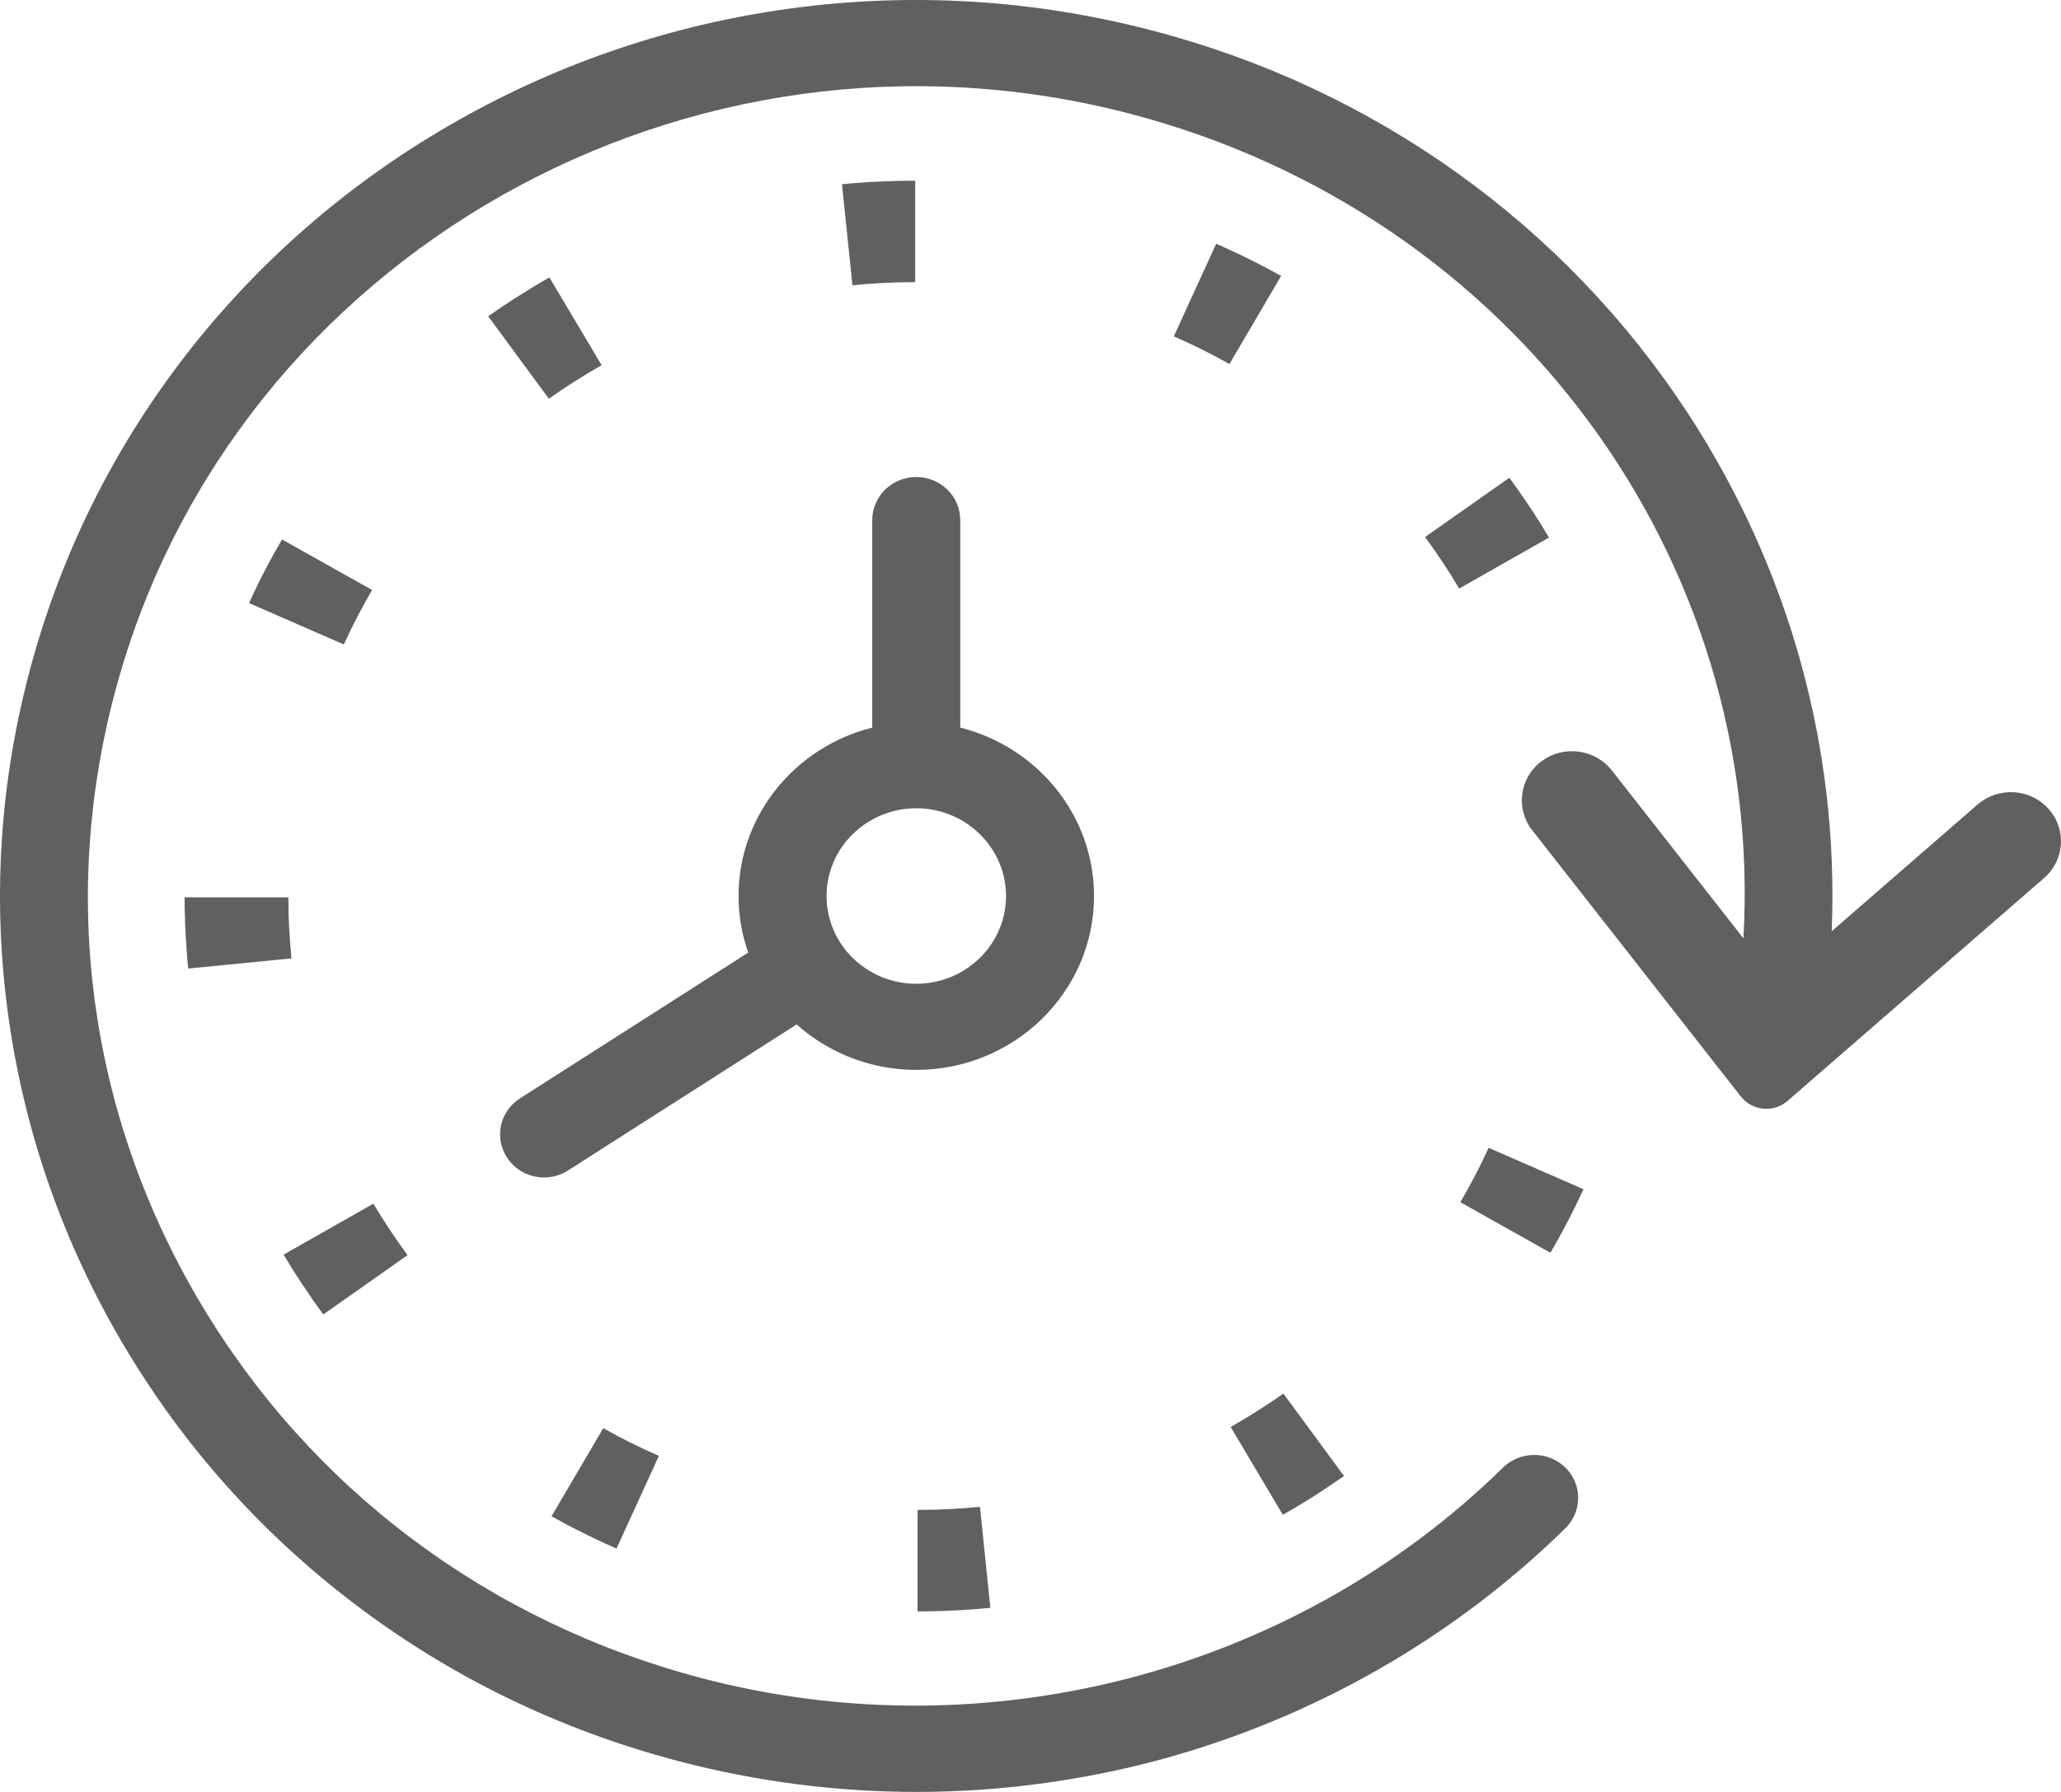 <svg width="23" height="20" viewBox="0 0 23 20" fill="none" xmlns="http://www.w3.org/2000/svg">
<path d="M14.593 16.742C14.597 16.74 14.6 16.738 14.604 16.736C14.609 16.732 14.615 16.729 14.62 16.726C14.62 16.726 14.62 16.725 14.62 16.725C14.624 16.723 14.627 16.721 14.631 16.718C14.631 16.718 14.631 16.718 14.631 16.718C14.633 16.717 14.634 16.716 14.636 16.715C14.636 16.715 14.636 16.715 14.637 16.715C14.64 16.713 14.643 16.711 14.647 16.709C14.647 16.708 14.648 16.708 14.648 16.708C14.649 16.707 14.651 16.706 14.653 16.705C14.653 16.705 14.653 16.705 14.653 16.705C14.655 16.704 14.656 16.703 14.658 16.701C14.658 16.701 14.658 16.701 14.659 16.701C14.66 16.7 14.662 16.699 14.663 16.698C14.663 16.698 14.664 16.698 14.664 16.698C14.666 16.697 14.667 16.695 14.669 16.695C14.781 16.623 14.891 16.549 14.999 16.474L14.322 15.554C14.23 15.619 14.134 15.683 14.038 15.744C13.938 15.807 13.836 15.869 13.734 15.927L14.316 16.907C14.409 16.854 14.501 16.799 14.592 16.743L14.593 16.742Z" fill="#606060"/>
<path d="M13.099 3.754C13.31 3.846 13.519 3.95 13.72 4.063L14.297 3.08C14.296 3.079 14.295 3.079 14.294 3.078C14.294 3.078 14.293 3.078 14.293 3.078C14.291 3.077 14.29 3.076 14.289 3.075C14.288 3.075 14.288 3.075 14.287 3.075C14.286 3.074 14.285 3.073 14.283 3.072C14.283 3.072 14.282 3.072 14.282 3.071C14.28 3.071 14.279 3.07 14.278 3.069C14.277 3.069 14.277 3.069 14.277 3.068C14.275 3.068 14.274 3.067 14.272 3.066C14.272 3.066 14.272 3.066 14.271 3.066C14.27 3.065 14.268 3.064 14.267 3.063C14.267 3.063 14.266 3.063 14.266 3.063C14.264 3.062 14.263 3.061 14.262 3.06C14.261 3.06 14.261 3.06 14.26 3.06C14.259 3.059 14.257 3.058 14.256 3.057C14.256 3.057 14.255 3.057 14.255 3.057C14.254 3.056 14.252 3.055 14.251 3.054C14.25 3.054 14.25 3.054 14.25 3.054C14.248 3.053 14.247 3.052 14.245 3.051C14.245 3.051 14.245 3.051 14.244 3.051C14.243 3.05 14.241 3.049 14.24 3.048C14.239 3.048 14.239 3.048 14.239 3.048C14.237 3.047 14.236 3.046 14.234 3.045C14.234 3.045 14.234 3.045 14.234 3.045C14.232 3.044 14.23 3.043 14.229 3.042C14.229 3.042 14.228 3.042 14.228 3.042C14.226 3.041 14.225 3.04 14.223 3.039C14.223 3.039 14.223 3.039 14.223 3.039C14.221 3.038 14.219 3.037 14.218 3.036C14.218 3.036 14.217 3.036 14.217 3.036C14.152 3.001 14.087 2.966 14.021 2.932C14.021 2.932 14.021 2.932 14.021 2.932C14.019 2.931 14.017 2.93 14.015 2.929C14.015 2.929 14.015 2.929 14.015 2.929C14.014 2.928 14.012 2.928 14.01 2.927C14.01 2.927 14.01 2.927 14.01 2.927C14.008 2.926 14.006 2.925 14.005 2.924C14.005 2.924 14.004 2.924 14.004 2.924C14.002 2.923 14.001 2.922 13.999 2.921C13.999 2.921 13.999 2.921 13.999 2.921C13.997 2.92 13.995 2.919 13.993 2.918C13.993 2.918 13.993 2.918 13.993 2.918C13.991 2.917 13.989 2.917 13.988 2.916C13.988 2.916 13.988 2.916 13.988 2.916C13.986 2.915 13.984 2.914 13.982 2.913C13.98 2.912 13.979 2.911 13.977 2.91C13.977 2.91 13.977 2.91 13.977 2.91C13.975 2.909 13.973 2.908 13.971 2.908C13.966 2.905 13.96 2.902 13.955 2.899C13.914 2.879 13.874 2.859 13.833 2.84C13.833 2.84 13.833 2.84 13.832 2.839C13.831 2.839 13.829 2.838 13.827 2.837C13.827 2.837 13.827 2.837 13.827 2.837C13.825 2.836 13.824 2.835 13.822 2.834C13.822 2.834 13.822 2.834 13.821 2.834C13.82 2.833 13.818 2.832 13.817 2.832C13.816 2.832 13.816 2.831 13.816 2.831C13.814 2.831 13.813 2.83 13.811 2.829C13.811 2.829 13.81 2.829 13.81 2.829C13.808 2.828 13.807 2.827 13.805 2.826C13.805 2.826 13.805 2.826 13.804 2.826C13.803 2.825 13.801 2.824 13.8 2.824C13.799 2.824 13.799 2.823 13.799 2.823C13.797 2.823 13.796 2.822 13.794 2.821C13.794 2.821 13.793 2.821 13.793 2.821C13.791 2.82 13.79 2.819 13.789 2.819C13.788 2.818 13.788 2.818 13.787 2.818C13.786 2.817 13.784 2.817 13.783 2.816C13.782 2.816 13.782 2.815 13.782 2.815C13.78 2.815 13.779 2.814 13.777 2.813C13.777 2.813 13.776 2.813 13.776 2.813C13.774 2.812 13.773 2.811 13.772 2.811C13.771 2.811 13.771 2.81 13.77 2.81C13.769 2.809 13.768 2.809 13.766 2.808C13.766 2.808 13.765 2.808 13.765 2.807C13.763 2.807 13.762 2.806 13.76 2.805C13.76 2.805 13.759 2.805 13.759 2.805C13.758 2.804 13.756 2.803 13.755 2.803C13.754 2.803 13.754 2.802 13.753 2.802C13.752 2.801 13.75 2.801 13.749 2.8C13.748 2.8 13.748 2.8 13.748 2.8C13.746 2.799 13.745 2.798 13.743 2.798C13.743 2.798 13.742 2.797 13.742 2.797C13.741 2.796 13.739 2.796 13.738 2.795C13.737 2.795 13.737 2.795 13.736 2.795C13.735 2.794 13.734 2.793 13.732 2.793C13.732 2.792 13.731 2.792 13.731 2.792C13.729 2.791 13.728 2.791 13.726 2.79C13.726 2.79 13.726 2.789 13.725 2.789C13.723 2.789 13.722 2.788 13.721 2.787C13.72 2.787 13.72 2.787 13.72 2.787C13.718 2.786 13.716 2.785 13.715 2.785C13.715 2.784 13.714 2.784 13.714 2.784C13.712 2.783 13.711 2.783 13.709 2.782C13.709 2.782 13.709 2.782 13.708 2.781C13.707 2.781 13.705 2.78 13.704 2.779C13.703 2.779 13.703 2.779 13.703 2.779C13.701 2.778 13.7 2.777 13.698 2.777C13.698 2.777 13.697 2.777 13.697 2.776C13.695 2.776 13.694 2.775 13.692 2.774C13.692 2.774 13.692 2.774 13.691 2.774C13.69 2.773 13.688 2.772 13.687 2.772C13.686 2.772 13.686 2.771 13.686 2.771C13.684 2.771 13.682 2.77 13.681 2.769C13.681 2.769 13.68 2.769 13.68 2.769C13.679 2.768 13.677 2.767 13.675 2.766C13.641 2.751 13.606 2.736 13.572 2.721L13.099 3.755L13.099 3.754Z" fill="#606060"/>
<path d="M17.244 5.93C17.244 5.93 17.244 5.929 17.244 5.929C17.243 5.928 17.242 5.927 17.241 5.926C17.241 5.925 17.241 5.924 17.24 5.924C17.24 5.923 17.239 5.922 17.238 5.921C17.238 5.92 17.237 5.919 17.237 5.918C17.236 5.917 17.236 5.916 17.235 5.916C17.235 5.915 17.234 5.914 17.233 5.913C17.233 5.912 17.233 5.911 17.232 5.91C17.232 5.909 17.231 5.908 17.23 5.907C17.23 5.907 17.23 5.906 17.229 5.905C17.228 5.904 17.228 5.903 17.227 5.902C17.227 5.901 17.226 5.9 17.226 5.9C17.225 5.899 17.224 5.897 17.224 5.896C17.223 5.896 17.223 5.895 17.223 5.895C17.222 5.893 17.221 5.892 17.22 5.891C17.22 5.89 17.22 5.89 17.219 5.889C17.218 5.888 17.218 5.887 17.217 5.886C17.217 5.885 17.216 5.884 17.216 5.884C17.215 5.883 17.214 5.881 17.214 5.88C17.213 5.88 17.213 5.879 17.213 5.878C17.212 5.877 17.211 5.876 17.21 5.875C17.21 5.874 17.21 5.874 17.209 5.873C17.209 5.872 17.208 5.871 17.207 5.87C17.207 5.869 17.206 5.868 17.206 5.868C17.205 5.867 17.204 5.865 17.204 5.864C17.203 5.863 17.203 5.863 17.203 5.862C17.202 5.861 17.201 5.86 17.201 5.859C17.2 5.858 17.2 5.857 17.199 5.857C17.199 5.856 17.198 5.854 17.197 5.853C17.197 5.853 17.197 5.852 17.196 5.852C17.195 5.85 17.195 5.849 17.194 5.848C17.194 5.847 17.193 5.847 17.193 5.846C17.192 5.845 17.191 5.844 17.191 5.843C17.19 5.842 17.19 5.841 17.189 5.841C17.189 5.84 17.188 5.838 17.187 5.837C17.187 5.837 17.186 5.836 17.186 5.836C17.185 5.834 17.184 5.833 17.184 5.832C17.183 5.831 17.183 5.831 17.183 5.83C17.182 5.829 17.181 5.828 17.18 5.827C17.18 5.826 17.18 5.825 17.179 5.825C17.178 5.823 17.177 5.822 17.177 5.821C17.177 5.82 17.176 5.82 17.176 5.819C17.175 5.818 17.174 5.817 17.174 5.816C17.173 5.815 17.173 5.815 17.172 5.814C17.172 5.813 17.171 5.812 17.17 5.81C17.17 5.81 17.169 5.809 17.169 5.809C17.168 5.807 17.168 5.806 17.167 5.805C17.166 5.804 17.166 5.804 17.166 5.803C17.165 5.802 17.164 5.801 17.163 5.8C17.163 5.799 17.163 5.798 17.162 5.798C17.161 5.797 17.161 5.795 17.16 5.794C17.159 5.794 17.159 5.793 17.159 5.792C17.158 5.791 17.157 5.79 17.156 5.789C17.156 5.788 17.156 5.787 17.155 5.787C17.154 5.786 17.154 5.785 17.153 5.784C17.153 5.783 17.152 5.782 17.152 5.782C17.151 5.78 17.15 5.779 17.149 5.778C17.149 5.777 17.149 5.777 17.148 5.776C17.148 5.775 17.147 5.774 17.146 5.773C17.146 5.772 17.145 5.772 17.145 5.771C17.144 5.77 17.143 5.769 17.143 5.767C17.142 5.767 17.142 5.766 17.142 5.766C17.141 5.764 17.14 5.763 17.139 5.762C17.139 5.761 17.139 5.761 17.138 5.76C17.137 5.759 17.137 5.758 17.136 5.757C17.136 5.756 17.135 5.755 17.135 5.755C17.134 5.754 17.133 5.752 17.132 5.751C17.132 5.751 17.132 5.75 17.131 5.75C17.131 5.748 17.13 5.747 17.129 5.746C17.128 5.745 17.128 5.745 17.128 5.744C17.127 5.743 17.126 5.742 17.126 5.741C17.125 5.74 17.125 5.74 17.125 5.739C17.124 5.738 17.123 5.737 17.122 5.735C17.122 5.735 17.121 5.734 17.121 5.734C17.12 5.733 17.119 5.731 17.119 5.73C17.119 5.73 17.118 5.729 17.118 5.728C17.117 5.727 17.116 5.726 17.115 5.725C17.115 5.724 17.115 5.723 17.114 5.723C17.113 5.722 17.113 5.721 17.112 5.719C17.111 5.719 17.111 5.718 17.111 5.718C17.11 5.717 17.109 5.715 17.108 5.714C17.108 5.713 17.108 5.713 17.107 5.712C17.107 5.711 17.106 5.71 17.105 5.709C17.105 5.708 17.104 5.708 17.104 5.707C17.103 5.706 17.102 5.705 17.101 5.704C17.101 5.703 17.101 5.702 17.1 5.702C17.099 5.701 17.099 5.699 17.098 5.698C17.098 5.698 17.097 5.697 17.097 5.696C17.096 5.695 17.095 5.694 17.094 5.693C17.094 5.692 17.094 5.692 17.093 5.691C17.093 5.69 17.092 5.689 17.091 5.687C17.091 5.687 17.09 5.686 17.09 5.686C17.089 5.684 17.088 5.683 17.087 5.682C17.087 5.681 17.087 5.681 17.087 5.68C17.086 5.679 17.085 5.678 17.084 5.677C17.084 5.676 17.083 5.676 17.083 5.675C17.082 5.674 17.081 5.673 17.08 5.671C17.08 5.671 17.08 5.67 17.079 5.67C17.079 5.668 17.078 5.667 17.077 5.666C17.077 5.665 17.076 5.665 17.076 5.665C17.075 5.663 17.074 5.662 17.073 5.66C17.073 5.66 17.073 5.66 17.072 5.659C17.071 5.657 17.07 5.656 17.069 5.654C16.996 5.544 16.921 5.437 16.844 5.332L15.903 5.994C15.97 6.084 16.035 6.177 16.097 6.271C16.162 6.369 16.225 6.469 16.284 6.569L17.286 6C17.272 5.976 17.258 5.953 17.244 5.93L17.244 5.93Z" fill="#606060"/>
<path d="M17.313 13.964C17.313 13.964 17.313 13.964 17.313 13.964C17.314 13.962 17.315 13.96 17.316 13.959C17.316 13.959 17.316 13.959 17.316 13.958C17.317 13.957 17.318 13.955 17.319 13.954C17.319 13.954 17.319 13.953 17.319 13.953C17.32 13.951 17.321 13.95 17.322 13.949C17.322 13.948 17.322 13.948 17.322 13.947C17.323 13.946 17.324 13.945 17.325 13.943C17.325 13.943 17.325 13.942 17.325 13.942C17.326 13.941 17.327 13.939 17.328 13.938C17.328 13.938 17.328 13.937 17.328 13.937C17.329 13.935 17.33 13.934 17.331 13.933C17.331 13.932 17.331 13.932 17.332 13.931C17.332 13.93 17.333 13.929 17.334 13.928C17.334 13.927 17.334 13.926 17.335 13.925C17.335 13.924 17.336 13.923 17.337 13.922C17.337 13.921 17.337 13.921 17.338 13.92C17.338 13.919 17.339 13.918 17.34 13.917C17.34 13.916 17.341 13.915 17.341 13.914C17.342 13.914 17.342 13.912 17.343 13.912C17.343 13.911 17.344 13.91 17.344 13.909C17.345 13.908 17.345 13.907 17.346 13.906C17.346 13.905 17.347 13.904 17.348 13.903C17.348 13.902 17.348 13.902 17.349 13.901C17.349 13.9 17.35 13.899 17.351 13.897C17.351 13.897 17.351 13.896 17.352 13.896C17.353 13.894 17.354 13.893 17.354 13.891C17.354 13.891 17.355 13.891 17.355 13.89C17.469 13.69 17.574 13.484 17.671 13.273L16.613 12.811C16.518 13.018 16.412 13.222 16.297 13.418L17.302 13.982C17.305 13.976 17.309 13.97 17.312 13.964L17.313 13.964Z" fill="#606060"/>
<path d="M10.24 16.851L10.239 17.985H10.242C10.243 17.985 10.244 17.985 10.245 17.985H10.247C10.248 17.985 10.249 17.985 10.25 17.985C10.25 17.985 10.251 17.985 10.251 17.985C10.252 17.985 10.253 17.985 10.255 17.985C10.255 17.985 10.256 17.985 10.256 17.985C10.257 17.985 10.258 17.985 10.259 17.985C10.259 17.985 10.26 17.985 10.26 17.985C10.261 17.985 10.263 17.985 10.264 17.985H10.265C10.266 17.985 10.267 17.985 10.268 17.985C10.269 17.985 10.269 17.985 10.269 17.985C10.271 17.985 10.272 17.985 10.274 17.985H10.274C10.275 17.985 10.276 17.985 10.278 17.985C10.278 17.985 10.278 17.985 10.279 17.985C10.28 17.985 10.281 17.985 10.282 17.985H10.283C10.284 17.985 10.286 17.985 10.287 17.985C10.287 17.985 10.287 17.985 10.288 17.985C10.289 17.985 10.29 17.985 10.292 17.985H10.292C10.293 17.985 10.295 17.985 10.296 17.985C10.297 17.985 10.297 17.985 10.297 17.985C10.298 17.985 10.3 17.985 10.301 17.985C10.301 17.985 10.301 17.985 10.301 17.985C10.303 17.985 10.304 17.985 10.306 17.985C10.306 17.985 10.306 17.985 10.306 17.985C10.307 17.985 10.309 17.985 10.31 17.985C10.31 17.985 10.311 17.985 10.311 17.985C10.314 17.985 10.316 17.985 10.319 17.985C10.319 17.985 10.319 17.985 10.32 17.985C10.323 17.985 10.326 17.985 10.329 17.985H10.329C10.33 17.985 10.332 17.985 10.333 17.985C10.333 17.985 10.333 17.985 10.333 17.985C10.339 17.985 10.345 17.985 10.351 17.984C10.351 17.984 10.351 17.984 10.351 17.984C10.355 17.984 10.358 17.984 10.36 17.984C10.592 17.981 10.823 17.968 11.052 17.945L10.936 16.818C10.707 16.841 10.473 16.852 10.242 16.852H10.24L10.24 16.851Z" fill="#606060"/>
<path d="M3.145 6.024C3.145 6.025 3.144 6.026 3.144 6.027C3.143 6.028 3.143 6.029 3.142 6.03C3.142 6.031 3.141 6.032 3.141 6.032C3.14 6.034 3.139 6.035 3.138 6.036C3.138 6.037 3.138 6.037 3.138 6.038C3.111 6.082 3.086 6.128 3.06 6.173C3.056 6.18 3.052 6.187 3.048 6.195C3.046 6.199 3.044 6.202 3.042 6.206C3.02 6.246 2.998 6.286 2.977 6.327C2.977 6.327 2.977 6.327 2.977 6.328C2.976 6.329 2.975 6.331 2.974 6.332C2.974 6.332 2.974 6.333 2.974 6.333C2.973 6.335 2.972 6.336 2.971 6.337C2.971 6.338 2.971 6.339 2.97 6.339C2.97 6.34 2.969 6.342 2.969 6.343C2.968 6.344 2.968 6.344 2.967 6.345C2.967 6.346 2.966 6.347 2.966 6.348C2.965 6.349 2.965 6.35 2.964 6.351C2.964 6.352 2.963 6.353 2.963 6.354C2.962 6.354 2.962 6.355 2.961 6.356C2.961 6.357 2.96 6.358 2.96 6.359C2.959 6.36 2.959 6.361 2.958 6.362C2.958 6.363 2.958 6.364 2.957 6.364C2.957 6.365 2.956 6.367 2.956 6.368C2.955 6.368 2.955 6.369 2.954 6.37C2.954 6.371 2.953 6.372 2.953 6.373C2.952 6.374 2.952 6.375 2.952 6.375C2.951 6.376 2.95 6.378 2.95 6.379C2.95 6.379 2.949 6.38 2.949 6.381C2.948 6.382 2.948 6.383 2.947 6.384C2.947 6.385 2.946 6.386 2.946 6.386C2.946 6.387 2.945 6.389 2.944 6.39C2.944 6.39 2.944 6.391 2.943 6.392C2.943 6.393 2.942 6.394 2.941 6.395C2.941 6.396 2.941 6.396 2.94 6.397C2.94 6.398 2.939 6.4 2.939 6.401C2.938 6.401 2.938 6.402 2.938 6.403C2.937 6.404 2.936 6.405 2.936 6.406C2.935 6.407 2.935 6.407 2.935 6.408C2.934 6.409 2.933 6.411 2.933 6.412C2.932 6.412 2.932 6.413 2.932 6.413C2.931 6.415 2.93 6.416 2.93 6.418C2.93 6.418 2.929 6.418 2.929 6.419C2.928 6.42 2.928 6.422 2.927 6.423C2.927 6.423 2.927 6.424 2.926 6.424C2.926 6.426 2.925 6.427 2.924 6.429L2.924 6.43C2.923 6.431 2.922 6.433 2.921 6.434C2.921 6.435 2.921 6.435 2.921 6.435C2.92 6.437 2.919 6.438 2.919 6.44C2.919 6.44 2.918 6.44 2.918 6.44C2.917 6.442 2.917 6.444 2.916 6.445C2.916 6.445 2.916 6.446 2.916 6.446C2.915 6.447 2.914 6.449 2.913 6.451C2.913 6.451 2.913 6.451 2.913 6.451C2.867 6.543 2.822 6.637 2.779 6.731L3.837 7.193C3.931 6.986 4.038 6.781 4.153 6.585L3.147 6.021C3.147 6.021 3.147 6.022 3.147 6.022C3.147 6.023 3.146 6.023 3.146 6.024H3.145Z" fill="#606060"/>
<path d="M2.064 10.197C2.064 10.199 2.064 10.201 2.064 10.203C2.064 10.203 2.064 10.204 2.064 10.204C2.064 10.206 2.064 10.207 2.064 10.209C2.064 10.21 2.064 10.211 2.064 10.212C2.064 10.213 2.064 10.214 2.064 10.215C2.064 10.216 2.064 10.217 2.064 10.218C2.064 10.219 2.064 10.22 2.064 10.221C2.064 10.222 2.064 10.223 2.064 10.224C2.064 10.225 2.064 10.226 2.064 10.227C2.064 10.228 2.064 10.229 2.064 10.23C2.064 10.231 2.064 10.232 2.064 10.233C2.064 10.234 2.064 10.235 2.064 10.236C2.064 10.237 2.064 10.238 2.064 10.239C2.064 10.24 2.064 10.241 2.064 10.243C2.064 10.243 2.064 10.244 2.064 10.245C2.064 10.246 2.064 10.247 2.064 10.249C2.064 10.249 2.064 10.25 2.064 10.251C2.064 10.252 2.064 10.254 2.064 10.255C2.064 10.255 2.064 10.256 2.064 10.257C2.064 10.258 2.064 10.26 2.065 10.261C2.065 10.262 2.065 10.262 2.065 10.262C2.065 10.264 2.065 10.266 2.065 10.267C2.065 10.268 2.065 10.268 2.065 10.268C2.065 10.27 2.065 10.272 2.065 10.273C2.065 10.274 2.065 10.274 2.065 10.274C2.065 10.276 2.065 10.278 2.065 10.279C2.065 10.28 2.065 10.28 2.065 10.28C2.065 10.282 2.065 10.284 2.065 10.285C2.065 10.286 2.065 10.286 2.065 10.286C2.065 10.288 2.065 10.29 2.065 10.292C2.065 10.292 2.065 10.292 2.065 10.292C2.065 10.294 2.065 10.296 2.065 10.298C2.065 10.298 2.065 10.298 2.065 10.299C2.065 10.3 2.065 10.302 2.066 10.304C2.066 10.304 2.066 10.304 2.066 10.304C2.066 10.306 2.066 10.308 2.066 10.31C2.066 10.31 2.066 10.31 2.066 10.31C2.066 10.312 2.066 10.314 2.066 10.316V10.316C2.066 10.318 2.066 10.32 2.066 10.322C2.066 10.322 2.066 10.322 2.066 10.322C2.066 10.325 2.066 10.326 2.067 10.328C2.067 10.328 2.067 10.328 2.067 10.329C2.067 10.331 2.067 10.332 2.067 10.334V10.335C2.067 10.336 2.067 10.338 2.067 10.341C2.067 10.342 2.067 10.344 2.067 10.347C2.071 10.419 2.075 10.492 2.08 10.565C2.08 10.567 2.08 10.569 2.08 10.571C2.08 10.573 2.081 10.575 2.081 10.577C2.081 10.577 2.081 10.577 2.081 10.577C2.081 10.579 2.081 10.581 2.081 10.583C2.081 10.583 2.081 10.583 2.081 10.583C2.081 10.585 2.081 10.587 2.082 10.589C2.082 10.589 2.082 10.589 2.082 10.59C2.082 10.591 2.082 10.593 2.082 10.595C2.082 10.595 2.082 10.595 2.082 10.596C2.082 10.597 2.082 10.599 2.082 10.601C2.082 10.601 2.082 10.601 2.082 10.602C2.082 10.604 2.083 10.605 2.083 10.607C2.083 10.607 2.083 10.607 2.083 10.608C2.083 10.61 2.083 10.611 2.083 10.613C2.083 10.613 2.083 10.614 2.083 10.614C2.083 10.616 2.084 10.617 2.084 10.619C2.084 10.619 2.084 10.62 2.084 10.62C2.084 10.622 2.084 10.623 2.084 10.625C2.084 10.626 2.084 10.626 2.084 10.626C2.084 10.628 2.084 10.63 2.085 10.631C2.085 10.631 2.085 10.632 2.085 10.632C2.085 10.634 2.085 10.636 2.085 10.637C2.085 10.638 2.085 10.638 2.085 10.639C2.085 10.64 2.085 10.642 2.085 10.643C2.085 10.644 2.085 10.644 2.085 10.645C2.085 10.646 2.086 10.648 2.086 10.649C2.086 10.65 2.086 10.65 2.086 10.651C2.086 10.652 2.086 10.654 2.086 10.655C2.086 10.656 2.086 10.656 2.086 10.657C2.086 10.658 2.087 10.66 2.087 10.661C2.087 10.662 2.087 10.663 2.087 10.663C2.087 10.665 2.087 10.666 2.087 10.667C2.087 10.668 2.087 10.669 2.087 10.67C2.087 10.671 2.087 10.672 2.088 10.673C2.088 10.674 2.088 10.675 2.088 10.676C2.088 10.677 2.088 10.678 2.088 10.679C2.088 10.68 2.088 10.681 2.088 10.682C2.088 10.683 2.089 10.684 2.089 10.684C2.089 10.686 2.089 10.687 2.089 10.688C2.089 10.689 2.089 10.69 2.089 10.69C2.089 10.692 2.089 10.693 2.089 10.694C2.089 10.695 2.089 10.696 2.09 10.697C2.09 10.698 2.09 10.699 2.09 10.7C2.09 10.701 2.09 10.702 2.09 10.703C2.09 10.704 2.09 10.705 2.091 10.707C2.091 10.707 2.091 10.708 2.091 10.709C2.091 10.71 2.091 10.712 2.091 10.713C2.091 10.714 2.091 10.714 2.091 10.715C2.091 10.717 2.091 10.719 2.092 10.72C2.092 10.72 2.092 10.72 2.092 10.721C2.095 10.751 2.097 10.78 2.101 10.81L3.253 10.697C3.23 10.471 3.218 10.242 3.218 10.015H2.06C2.06 10.076 2.06 10.136 2.062 10.196L2.064 10.197Z" fill="#606060"/>
<path d="M3.258 14.155C3.259 14.157 3.26 14.159 3.261 14.161C3.262 14.162 3.263 14.164 3.264 14.166C3.264 14.166 3.264 14.166 3.264 14.166C3.265 14.168 3.267 14.17 3.268 14.171C3.268 14.171 3.268 14.171 3.268 14.171C3.269 14.173 3.27 14.175 3.271 14.177C3.271 14.177 3.271 14.177 3.271 14.177C3.272 14.179 3.273 14.18 3.274 14.182C3.274 14.182 3.274 14.182 3.275 14.182C3.276 14.184 3.277 14.186 3.278 14.187C3.278 14.187 3.278 14.188 3.278 14.188C3.279 14.189 3.28 14.191 3.281 14.193C3.281 14.193 3.281 14.193 3.281 14.193C3.282 14.195 3.283 14.196 3.284 14.198C3.284 14.198 3.285 14.198 3.285 14.198C3.286 14.2 3.287 14.201 3.288 14.203C3.288 14.203 3.288 14.204 3.288 14.204C3.289 14.205 3.29 14.207 3.291 14.208C3.291 14.209 3.292 14.209 3.292 14.209C3.293 14.211 3.294 14.212 3.294 14.213C3.295 14.214 3.295 14.214 3.295 14.215C3.296 14.216 3.297 14.217 3.298 14.219C3.298 14.219 3.298 14.22 3.299 14.22C3.299 14.221 3.3 14.223 3.301 14.224C3.301 14.225 3.302 14.225 3.302 14.225C3.303 14.227 3.304 14.228 3.305 14.229C3.305 14.23 3.305 14.23 3.305 14.231C3.306 14.232 3.307 14.233 3.308 14.235C3.308 14.235 3.309 14.236 3.309 14.236C3.31 14.237 3.311 14.239 3.311 14.24C3.312 14.241 3.312 14.241 3.312 14.242C3.313 14.243 3.314 14.244 3.315 14.245C3.315 14.246 3.315 14.246 3.316 14.247C3.317 14.248 3.317 14.249 3.318 14.251C3.318 14.251 3.319 14.252 3.319 14.252C3.32 14.253 3.321 14.255 3.322 14.256C3.322 14.256 3.322 14.257 3.323 14.258C3.323 14.259 3.324 14.26 3.325 14.261C3.325 14.262 3.326 14.262 3.326 14.263C3.327 14.264 3.328 14.265 3.328 14.266C3.329 14.267 3.329 14.268 3.33 14.268C3.33 14.269 3.331 14.27 3.332 14.271C3.332 14.272 3.333 14.273 3.333 14.273C3.334 14.274 3.335 14.275 3.335 14.277C3.336 14.277 3.336 14.278 3.337 14.279C3.337 14.28 3.338 14.281 3.339 14.282C3.339 14.283 3.34 14.283 3.34 14.284C3.341 14.285 3.341 14.286 3.342 14.287C3.342 14.288 3.343 14.289 3.343 14.289C3.344 14.29 3.345 14.291 3.345 14.292C3.346 14.293 3.346 14.294 3.347 14.294C3.348 14.296 3.348 14.297 3.349 14.297C3.349 14.298 3.35 14.299 3.35 14.3C3.351 14.301 3.352 14.302 3.352 14.303C3.353 14.303 3.353 14.304 3.354 14.305C3.354 14.306 3.355 14.307 3.356 14.308C3.356 14.309 3.357 14.309 3.357 14.31C3.358 14.311 3.358 14.312 3.359 14.313C3.36 14.314 3.36 14.315 3.361 14.316C3.361 14.317 3.362 14.318 3.363 14.319C3.363 14.319 3.364 14.32 3.364 14.321C3.365 14.322 3.366 14.323 3.366 14.324C3.367 14.325 3.367 14.325 3.368 14.326C3.368 14.327 3.369 14.328 3.369 14.329C3.37 14.33 3.371 14.331 3.371 14.332C3.372 14.332 3.372 14.334 3.373 14.334C3.374 14.335 3.374 14.336 3.375 14.337C3.375 14.338 3.376 14.339 3.377 14.34C3.377 14.341 3.378 14.341 3.378 14.342C3.379 14.344 3.381 14.346 3.382 14.347C3.424 14.41 3.466 14.472 3.509 14.534C3.509 14.534 3.509 14.534 3.509 14.534C3.51 14.536 3.512 14.537 3.513 14.539C3.513 14.539 3.513 14.539 3.513 14.539C3.514 14.541 3.515 14.542 3.516 14.544C3.516 14.544 3.517 14.544 3.517 14.544C3.518 14.546 3.519 14.547 3.52 14.549C3.52 14.549 3.52 14.549 3.52 14.549C3.521 14.551 3.522 14.552 3.523 14.554C3.523 14.554 3.524 14.554 3.524 14.555C3.525 14.556 3.526 14.557 3.527 14.559C3.527 14.559 3.527 14.559 3.527 14.56C3.528 14.561 3.529 14.562 3.53 14.564C3.53 14.564 3.531 14.565 3.531 14.565C3.532 14.566 3.533 14.567 3.534 14.569C3.534 14.569 3.534 14.569 3.535 14.57C3.536 14.571 3.536 14.572 3.537 14.573C3.538 14.574 3.538 14.575 3.539 14.575C3.539 14.576 3.54 14.577 3.541 14.578C3.541 14.579 3.542 14.58 3.542 14.58C3.543 14.581 3.543 14.582 3.544 14.583C3.545 14.584 3.545 14.585 3.546 14.585C3.547 14.586 3.547 14.587 3.548 14.588C3.548 14.589 3.549 14.59 3.55 14.591C3.55 14.591 3.551 14.592 3.551 14.593C3.552 14.594 3.553 14.595 3.553 14.596C3.554 14.596 3.554 14.597 3.554 14.598L3.557 14.601C3.557 14.601 3.558 14.602 3.558 14.602C3.559 14.604 3.56 14.605 3.56 14.606C3.561 14.607 3.561 14.607 3.561 14.607C3.562 14.608 3.563 14.61 3.564 14.611C3.564 14.611 3.564 14.611 3.565 14.612C3.566 14.613 3.567 14.615 3.568 14.616C3.581 14.635 3.594 14.653 3.608 14.671L4.548 14.009C4.481 13.918 4.416 13.824 4.353 13.73C4.289 13.633 4.226 13.533 4.167 13.434L3.165 14.003C3.195 14.054 3.226 14.104 3.257 14.155L3.258 14.155Z" fill="#606060"/>
<path d="M10.213 3.15L10.213 2.017H10.209C10.207 2.017 10.206 2.017 10.205 2.017H10.203C10.202 2.017 10.201 2.017 10.201 2.017C10.2 2.017 10.2 2.017 10.199 2.017C10.198 2.017 10.197 2.017 10.195 2.017C10.195 2.017 10.194 2.017 10.194 2.017C10.193 2.017 10.192 2.017 10.191 2.017C10.191 2.017 10.19 2.017 10.19 2.017C10.188 2.017 10.188 2.017 10.186 2.017C10.186 2.017 10.185 2.017 10.185 2.017C10.184 2.017 10.183 2.017 10.182 2.017C10.182 2.017 10.181 2.017 10.18 2.017C10.18 2.017 10.179 2.017 10.178 2.017C10.177 2.017 10.176 2.017 10.175 2.017C10.174 2.017 10.174 2.017 10.173 2.017C10.172 2.017 10.172 2.017 10.171 2.017C10.17 2.017 10.17 2.017 10.169 2.017C10.168 2.017 10.166 2.017 10.164 2.017C10.164 2.017 10.164 2.017 10.164 2.017C10.163 2.017 10.162 2.017 10.161 2.017C10.161 2.017 10.161 2.017 10.16 2.017C10.157 2.017 10.154 2.017 10.152 2.017C10.151 2.017 10.151 2.017 10.151 2.017C9.954 2.019 9.756 2.027 9.56 2.042C9.56 2.042 9.56 2.042 9.56 2.042C9.557 2.043 9.554 2.043 9.551 2.043C9.551 2.043 9.55 2.043 9.55 2.043C9.549 2.043 9.548 2.043 9.547 2.043C9.546 2.043 9.545 2.043 9.544 2.043C9.544 2.043 9.543 2.043 9.542 2.044C9.542 2.044 9.541 2.044 9.541 2.044C9.54 2.044 9.539 2.044 9.539 2.044C9.537 2.044 9.536 2.044 9.535 2.044C9.535 2.044 9.534 2.044 9.534 2.044C9.533 2.044 9.532 2.044 9.531 2.044C9.531 2.044 9.53 2.044 9.53 2.044C9.528 2.044 9.527 2.044 9.526 2.045C9.526 2.045 9.526 2.045 9.525 2.045C9.524 2.045 9.523 2.045 9.522 2.045C9.521 2.045 9.521 2.045 9.521 2.045C9.519 2.045 9.518 2.045 9.517 2.045C9.517 2.045 9.517 2.045 9.517 2.045C9.515 2.045 9.514 2.045 9.512 2.045C9.512 2.045 9.512 2.045 9.512 2.045C9.511 2.045 9.509 2.046 9.508 2.046C9.508 2.046 9.508 2.046 9.508 2.046C9.47 2.049 9.433 2.052 9.396 2.056L9.513 3.184C9.743 3.161 9.977 3.149 10.209 3.149H10.213L10.213 3.15Z" fill="#606060"/>
<path d="M6.412 4.258C6.511 4.195 6.612 4.134 6.714 4.076L6.131 3.096C6.015 3.162 5.9 3.232 5.787 3.304C5.786 3.304 5.786 3.304 5.786 3.304C5.784 3.305 5.782 3.306 5.781 3.307C5.779 3.309 5.777 3.31 5.775 3.311C5.724 3.344 5.672 3.377 5.622 3.411C5.62 3.412 5.618 3.413 5.616 3.415C5.615 3.416 5.613 3.417 5.611 3.418C5.611 3.418 5.611 3.418 5.611 3.418C5.61 3.419 5.608 3.42 5.606 3.421C5.606 3.421 5.606 3.421 5.606 3.422C5.604 3.423 5.603 3.424 5.601 3.425C5.601 3.425 5.601 3.425 5.601 3.425C5.599 3.426 5.597 3.427 5.596 3.428C5.596 3.428 5.595 3.429 5.595 3.429C5.594 3.43 5.592 3.431 5.59 3.432C5.59 3.432 5.59 3.432 5.59 3.432C5.588 3.433 5.587 3.434 5.585 3.435C5.585 3.436 5.585 3.436 5.585 3.436C5.583 3.437 5.582 3.438 5.58 3.439C5.58 3.439 5.58 3.439 5.579 3.44C5.578 3.441 5.577 3.441 5.575 3.442C5.575 3.443 5.574 3.443 5.574 3.443C5.573 3.444 5.571 3.445 5.57 3.446C5.569 3.446 5.569 3.447 5.569 3.447C5.567 3.448 5.566 3.449 5.565 3.45C5.564 3.45 5.564 3.45 5.563 3.45C5.562 3.451 5.561 3.452 5.559 3.453C5.559 3.453 5.558 3.454 5.558 3.454C5.557 3.455 5.556 3.456 5.554 3.457C5.554 3.457 5.553 3.457 5.553 3.458C5.552 3.458 5.55 3.459 5.549 3.46C5.549 3.46 5.548 3.461 5.547 3.461C5.546 3.462 5.545 3.463 5.544 3.463C5.543 3.464 5.543 3.464 5.542 3.465C5.541 3.466 5.54 3.466 5.539 3.467C5.538 3.467 5.537 3.468 5.537 3.468C5.536 3.469 5.535 3.47 5.534 3.47C5.533 3.471 5.532 3.472 5.531 3.472C5.53 3.473 5.53 3.473 5.529 3.474C5.528 3.475 5.527 3.475 5.526 3.476C5.525 3.476 5.525 3.477 5.524 3.477C5.523 3.478 5.522 3.479 5.521 3.48C5.52 3.48 5.519 3.481 5.519 3.481C5.518 3.482 5.517 3.483 5.515 3.483C5.515 3.484 5.514 3.484 5.514 3.484C5.513 3.485 5.511 3.486 5.51 3.487C5.51 3.487 5.509 3.487 5.509 3.488C5.507 3.489 5.506 3.49 5.505 3.491C5.504 3.491 5.504 3.491 5.504 3.491C5.503 3.492 5.501 3.493 5.5 3.494C5.499 3.494 5.499 3.494 5.499 3.495C5.482 3.506 5.465 3.518 5.448 3.53L6.125 4.45C6.219 4.384 6.315 4.32 6.411 4.258L6.412 4.258Z" fill="#606060"/>
<path d="M6.298 17.001C6.3 17.002 6.301 17.003 6.303 17.004C6.303 17.004 6.303 17.004 6.303 17.004C6.305 17.005 6.307 17.006 6.308 17.007C6.308 17.007 6.309 17.007 6.309 17.007C6.31 17.008 6.312 17.009 6.314 17.01C6.314 17.01 6.314 17.01 6.314 17.01C6.316 17.011 6.318 17.012 6.319 17.013C6.319 17.013 6.32 17.013 6.32 17.013C6.321 17.014 6.323 17.015 6.324 17.015C6.325 17.016 6.325 17.016 6.325 17.016C6.327 17.017 6.328 17.018 6.33 17.018C6.33 17.019 6.331 17.019 6.331 17.019C6.332 17.02 6.334 17.021 6.335 17.021C6.336 17.021 6.336 17.022 6.336 17.022C6.338 17.023 6.339 17.023 6.341 17.024C6.341 17.024 6.342 17.025 6.342 17.025C6.344 17.026 6.345 17.026 6.346 17.027C6.347 17.027 6.347 17.027 6.348 17.028C6.349 17.028 6.35 17.029 6.352 17.03C6.352 17.03 6.353 17.03 6.353 17.031C6.355 17.031 6.356 17.032 6.357 17.033C6.358 17.033 6.358 17.033 6.359 17.034C6.36 17.034 6.361 17.035 6.362 17.035C6.363 17.036 6.364 17.036 6.364 17.037C6.366 17.037 6.367 17.038 6.368 17.038C6.369 17.039 6.369 17.039 6.37 17.039C6.371 17.04 6.372 17.041 6.373 17.041C6.374 17.041 6.375 17.042 6.376 17.042C6.377 17.043 6.378 17.043 6.379 17.044C6.38 17.044 6.38 17.045 6.381 17.045C6.382 17.046 6.383 17.046 6.384 17.047C6.385 17.047 6.386 17.048 6.387 17.048C6.388 17.049 6.389 17.049 6.39 17.05C6.391 17.05 6.392 17.051 6.393 17.051C6.394 17.052 6.395 17.052 6.396 17.052C6.397 17.053 6.397 17.053 6.398 17.054C6.399 17.054 6.4 17.055 6.401 17.055C6.402 17.056 6.403 17.056 6.404 17.057C6.405 17.057 6.406 17.058 6.407 17.058C6.408 17.059 6.409 17.059 6.41 17.06C6.411 17.06 6.411 17.061 6.412 17.061C6.413 17.061 6.414 17.062 6.415 17.063C6.416 17.063 6.417 17.063 6.418 17.064C6.419 17.064 6.42 17.065 6.421 17.066C6.422 17.066 6.423 17.066 6.423 17.067C6.424 17.067 6.426 17.068 6.427 17.069C6.427 17.069 6.428 17.069 6.429 17.07C6.43 17.07 6.431 17.071 6.433 17.072C6.433 17.072 6.434 17.072 6.434 17.072C6.436 17.073 6.437 17.074 6.439 17.075C6.439 17.075 6.439 17.075 6.439 17.075C6.441 17.076 6.443 17.077 6.445 17.078C6.445 17.078 6.445 17.078 6.445 17.078C6.584 17.149 6.725 17.216 6.869 17.279H6.869C6.871 17.28 6.873 17.28 6.875 17.281C6.875 17.281 6.875 17.281 6.875 17.282C6.877 17.282 6.878 17.283 6.88 17.284C6.88 17.284 6.88 17.284 6.88 17.284L7.353 16.249C7.141 16.157 6.932 16.053 6.732 15.94L6.155 16.923C6.202 16.95 6.25 16.976 6.298 17.002L6.298 17.001Z" fill="#606060"/>
<path d="M12.209 10.001C12.209 9.097 11.573 8.335 10.716 8.121V5.804C10.716 5.539 10.496 5.324 10.225 5.324C9.954 5.324 9.734 5.539 9.734 5.804V8.121C8.877 8.335 8.242 9.097 8.242 10.001C8.242 10.222 8.28 10.434 8.35 10.632L5.803 12.259C5.576 12.404 5.512 12.702 5.661 12.924C5.755 13.065 5.912 13.142 6.072 13.142C6.164 13.142 6.257 13.116 6.34 13.063L8.89 11.434C9.243 11.749 9.711 11.941 10.226 11.941C11.319 11.941 12.209 11.071 12.209 10.001H12.209ZM10.225 10.98C9.673 10.98 9.224 10.541 9.224 10.001C9.224 9.461 9.673 9.021 10.225 9.021C10.777 9.021 11.227 9.461 11.227 10.001C11.227 10.541 10.777 10.98 10.225 10.98Z" fill="#606060"/>
<path d="M22.859 9.026C22.76 8.916 22.623 8.851 22.473 8.842C22.324 8.834 22.18 8.883 22.068 8.98L20.441 10.394C20.525 8.362 19.97 6.345 18.833 4.608C17.456 2.505 15.339 0.99 12.871 0.344C11.538 -0.006 10.175 -0.089 8.819 0.095C7.51 0.274 6.264 0.693 5.114 1.342C3.964 1.992 2.97 2.838 2.157 3.857C1.316 4.913 0.708 6.11 0.351 7.413C-0.006 8.717 -0.091 10.05 0.098 11.376C0.28 12.656 0.709 13.876 1.372 15C2.036 16.124 2.901 17.097 3.944 17.892C5.023 18.715 6.247 19.309 7.579 19.658C8.449 19.886 9.341 20 10.232 20C11.123 20 12.07 19.879 12.961 19.636C14.662 19.172 16.221 18.281 17.468 17.058C17.66 16.87 17.66 16.566 17.468 16.379C17.276 16.192 16.965 16.192 16.773 16.38C14.443 18.664 11.017 19.565 7.834 18.731C5.45 18.106 3.457 16.61 2.223 14.52C0.989 12.429 0.661 9.994 1.3 7.662C2.618 2.848 7.695 -0.019 12.617 1.271C16.898 2.393 19.696 6.247 19.456 10.473L17.988 8.599C17.897 8.483 17.765 8.408 17.616 8.389C17.468 8.37 17.321 8.408 17.202 8.497C16.957 8.681 16.911 9.026 17.098 9.265L19.427 12.238C19.488 12.315 19.579 12.365 19.677 12.374C19.689 12.375 19.7 12.376 19.711 12.376C19.798 12.376 19.884 12.344 19.949 12.287L22.812 9.799C23.043 9.598 23.064 9.252 22.859 9.026Z" fill="#606060"/>
</svg>
